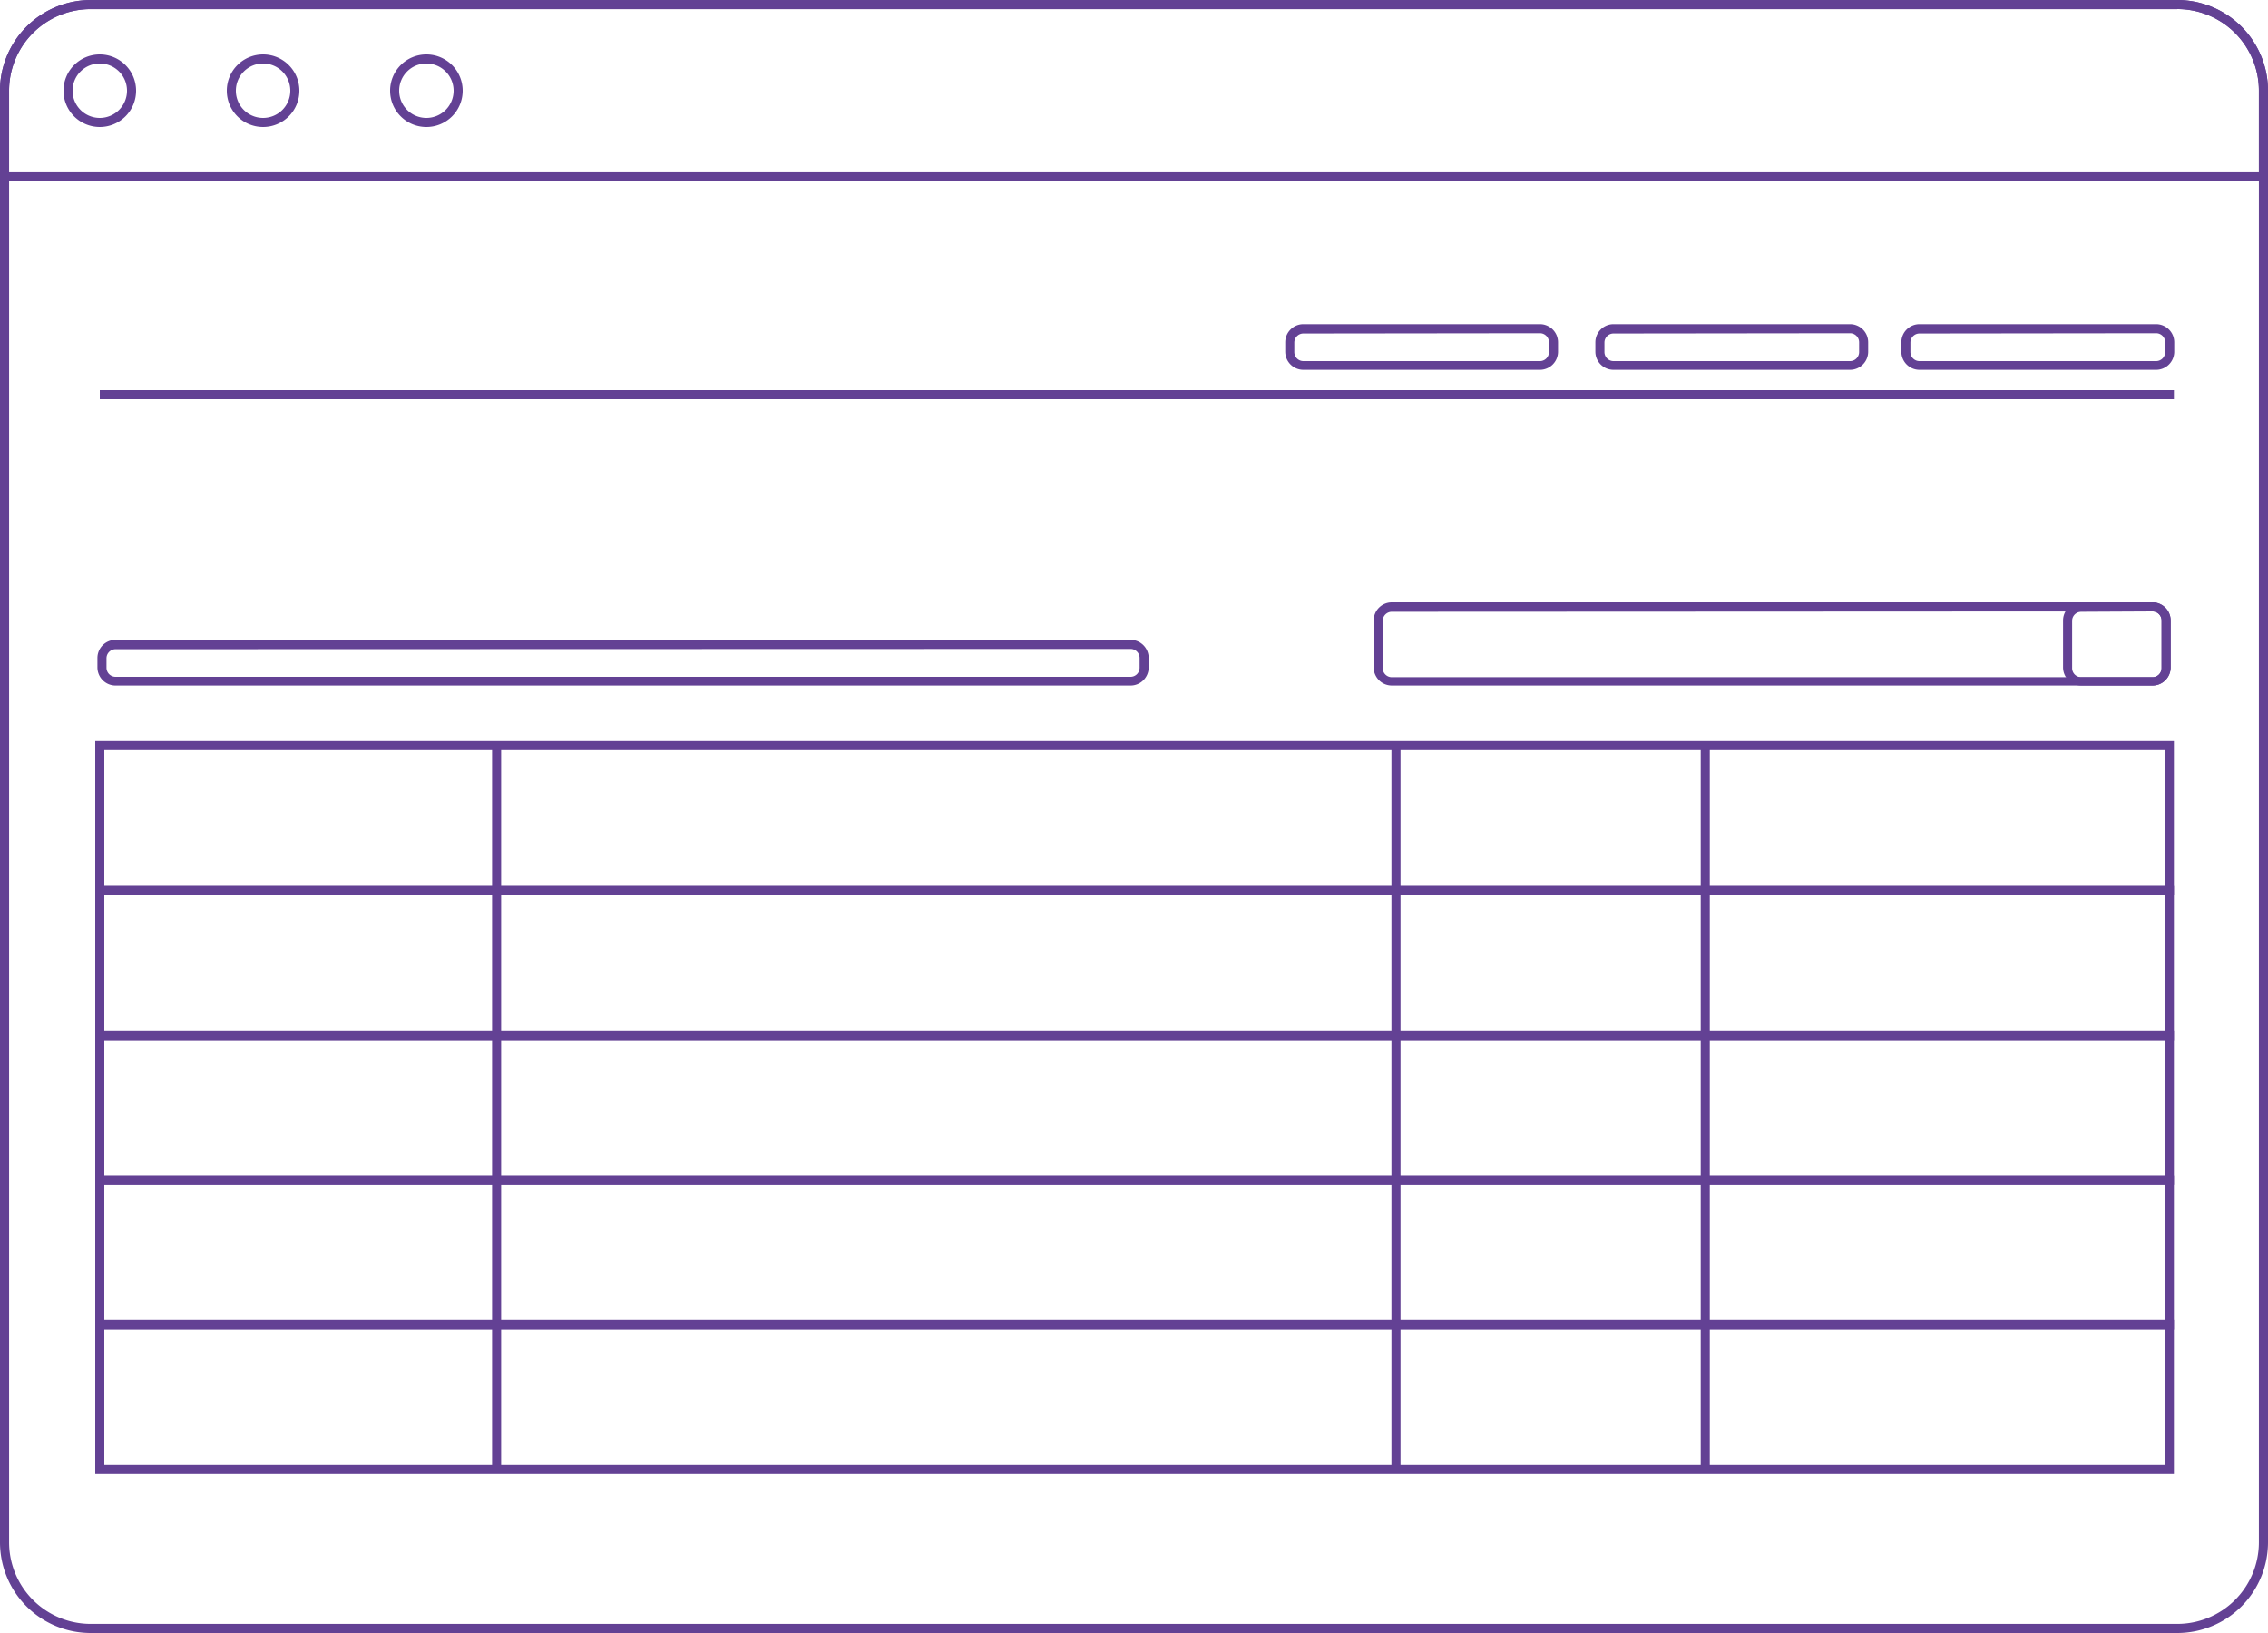 <svg xmlns="http://www.w3.org/2000/svg" width="214" height="154.08" viewBox="0 0 214 154.08"><defs><style>.a{fill:#634194}</style></defs><path d="M205.44.856a7.7,7.7,0,0,1,7.7,7.7V145.52a7.7,7.7,0,0,1-7.7,7.7H8.56a7.7,7.7,0,0,1-7.7-7.7V8.56a7.7,7.7,0,0,1,7.7-7.7H205.44m0-.856H8.56A8.56,8.56,0,0,0,0,8.56V145.52a8.56,8.56,0,0,0,8.56,8.56H205.44a8.56,8.56,0,0,0,8.56-8.56V8.56A8.56,8.56,0,0,0,205.44,0Z" class="a"/><path d="M205.44.856a7.7,7.7,0,0,1,7.7,7.7v7.7H.856V8.56a7.7,7.7,0,0,1,7.7-7.7H205.44m0-.856H8.56A8.56,8.56,0,0,0,0,8.56v8.56H214V8.56A8.56,8.56,0,0,0,205.44,0Z" class="a"/><path d="M10.424,6.856A2.568,2.568,0,1,1,7.856,9.424a2.568,2.568,0,0,1,2.568-2.568m0-.856a3.424,3.424,0,1,0,3.424,3.424A3.424,3.424,0,0,0,10.424,6Z" class="a" transform="translate(-1.008 -0.864)"/><path d="M28.424,6.856a2.568,2.568,0,1,1-2.568,2.568,2.568,2.568,0,0,1,2.568-2.568m0-.856a3.424,3.424,0,1,0,3.424,3.424A3.424,3.424,0,0,0,28.424,6Z" class="a" transform="translate(-3.6 -0.864)"/><path d="M46.424,6.856a2.568,2.568,0,1,1-2.568,2.568,2.568,2.568,0,0,1,2.568-2.568m0-.856a3.424,3.424,0,1,0,3.424,3.424A3.424,3.424,0,0,0,46.424,6Z" class="a" transform="translate(-6.192 -0.864)"/><rect width="195.707" height=".856" class="a" transform="translate(9.416 36.808)"/><path d="M165.7,40.036H143.382a1.712,1.712,0,0,1-1.712-1.712v-.882a1.712,1.712,0,0,1,1.712-1.712H165.7a1.712,1.712,0,0,1,1.712,1.712v.916A1.712,1.712,0,0,1,165.7,40.036Zm-22.316-3.424a.856.856,0,0,0-.856.856v.89a.856.856,0,0,0,.856.856H165.7a.856.856,0,0,0,.856-.856v-.916a.856.856,0,0,0-.856-.856Z" class="a" transform="translate(-20.4 -5.145)"/><path d="M108.221,74.836H12.452a1.712,1.712,0,0,1-1.712-1.712v-.882a1.712,1.712,0,0,1,1.712-1.712h95.769a1.712,1.712,0,0,1,1.712,1.712v.916A1.712,1.712,0,0,1,108.221,74.836ZM12.452,71.412a.856.856,0,0,0-.856.856v.89a.856.856,0,0,0,.856.856h95.769a.856.856,0,0,0,.856-.856v-.916a.856.856,0,0,0-.856-.856Z" class="a" transform="translate(-1.547 -10.156)"/><path d="M224.908,74.241H153.132a1.712,1.712,0,0,1-1.712-1.712V68.112a1.712,1.712,0,0,1,1.712-1.712h71.776a1.712,1.712,0,0,1,1.712,1.712v4.451A1.712,1.712,0,0,1,224.908,74.241ZM153.132,67.29a.856.856,0,0,0-.856.856V72.6a.856.856,0,0,0,.856.856h71.776a.856.856,0,0,0,.856-.856V68.112a.856.856,0,0,0-.856-.856Z" class="a" transform="translate(-21.804 -9.562)"/><path d="M235.85,74.241h-6.728a1.712,1.712,0,0,1-1.712-1.712V68.112a1.712,1.712,0,0,1,1.712-1.712h6.728a1.712,1.712,0,0,1,1.712,1.712v4.451A1.712,1.712,0,0,1,235.85,74.241Zm-6.728-6.951a.856.856,0,0,0-.856.856V72.6a.856.856,0,0,0,.856.856h6.728a.856.856,0,0,0,.856-.856V68.112a.856.856,0,0,0-.856-.856Z" class="a" transform="translate(-32.747 -9.562)"/><path d="M199.888,40.036H177.572a1.712,1.712,0,0,1-1.712-1.712v-.882a1.712,1.712,0,0,1,1.712-1.712h22.316a1.712,1.712,0,0,1,1.712,1.712v.916A1.712,1.712,0,0,1,199.888,40.036Zm-22.316-3.424a.856.856,0,0,0-.856.856v.89a.856.856,0,0,0,.856.856h22.316a.856.856,0,0,0,.856-.856v-.916a.856.856,0,0,0-.856-.856Z" class="a" transform="translate(-25.324 -5.145)"/><path d="M233.626,40.036H211.3a1.712,1.712,0,0,1-1.712-1.712v-.882A1.712,1.712,0,0,1,211.3,35.73h22.324a1.712,1.712,0,0,1,1.712,1.712v.916A1.712,1.712,0,0,1,233.626,40.036ZM211.3,36.612a.856.856,0,0,0-.856.856v.89a.856.856,0,0,0,.856.856h22.324a.856.856,0,0,0,.856-.856v-.916a.856.856,0,0,0-.856-.856Z" class="a" transform="translate(-30.181 -5.145)"/><path d="M206.635,96.232H10.5V81.68H206.635ZM11.356,95.376H205.779V82.536H11.356Z" class="a" transform="translate(-1.512 -11.762)"/><path d="M206.635,112.212H10.5V97.66H206.635Zm-195.279-.856H205.779V98.516H11.356Z" class="a" transform="translate(-1.512 -14.063)"/><path d="M206.635,128.132H10.5V113.58H206.635Zm-195.279-.856H205.779v-12.84H11.356Z" class="a" transform="translate(-1.512 -16.356)"/><path d="M206.635,144.112H10.5V129.56H206.635Zm-195.279-.856H205.779v-12.84H11.356Z" class="a" transform="translate(-1.512 -18.657)"/><path d="M206.635,160.032H10.5V145.48H206.635Zm-195.279-.856H205.779v-12.84H11.356Z" class="a" transform="translate(-1.512 -20.949)"/><rect width=".856" height="68.292" class="a" transform="translate(46.429 70.355)"/><rect width=".856" height="68.292" class="a" transform="translate(131.293 70.355)"/><rect width=".856" height="68.292" class="a" transform="translate(160.474 70.355)"/></svg>
